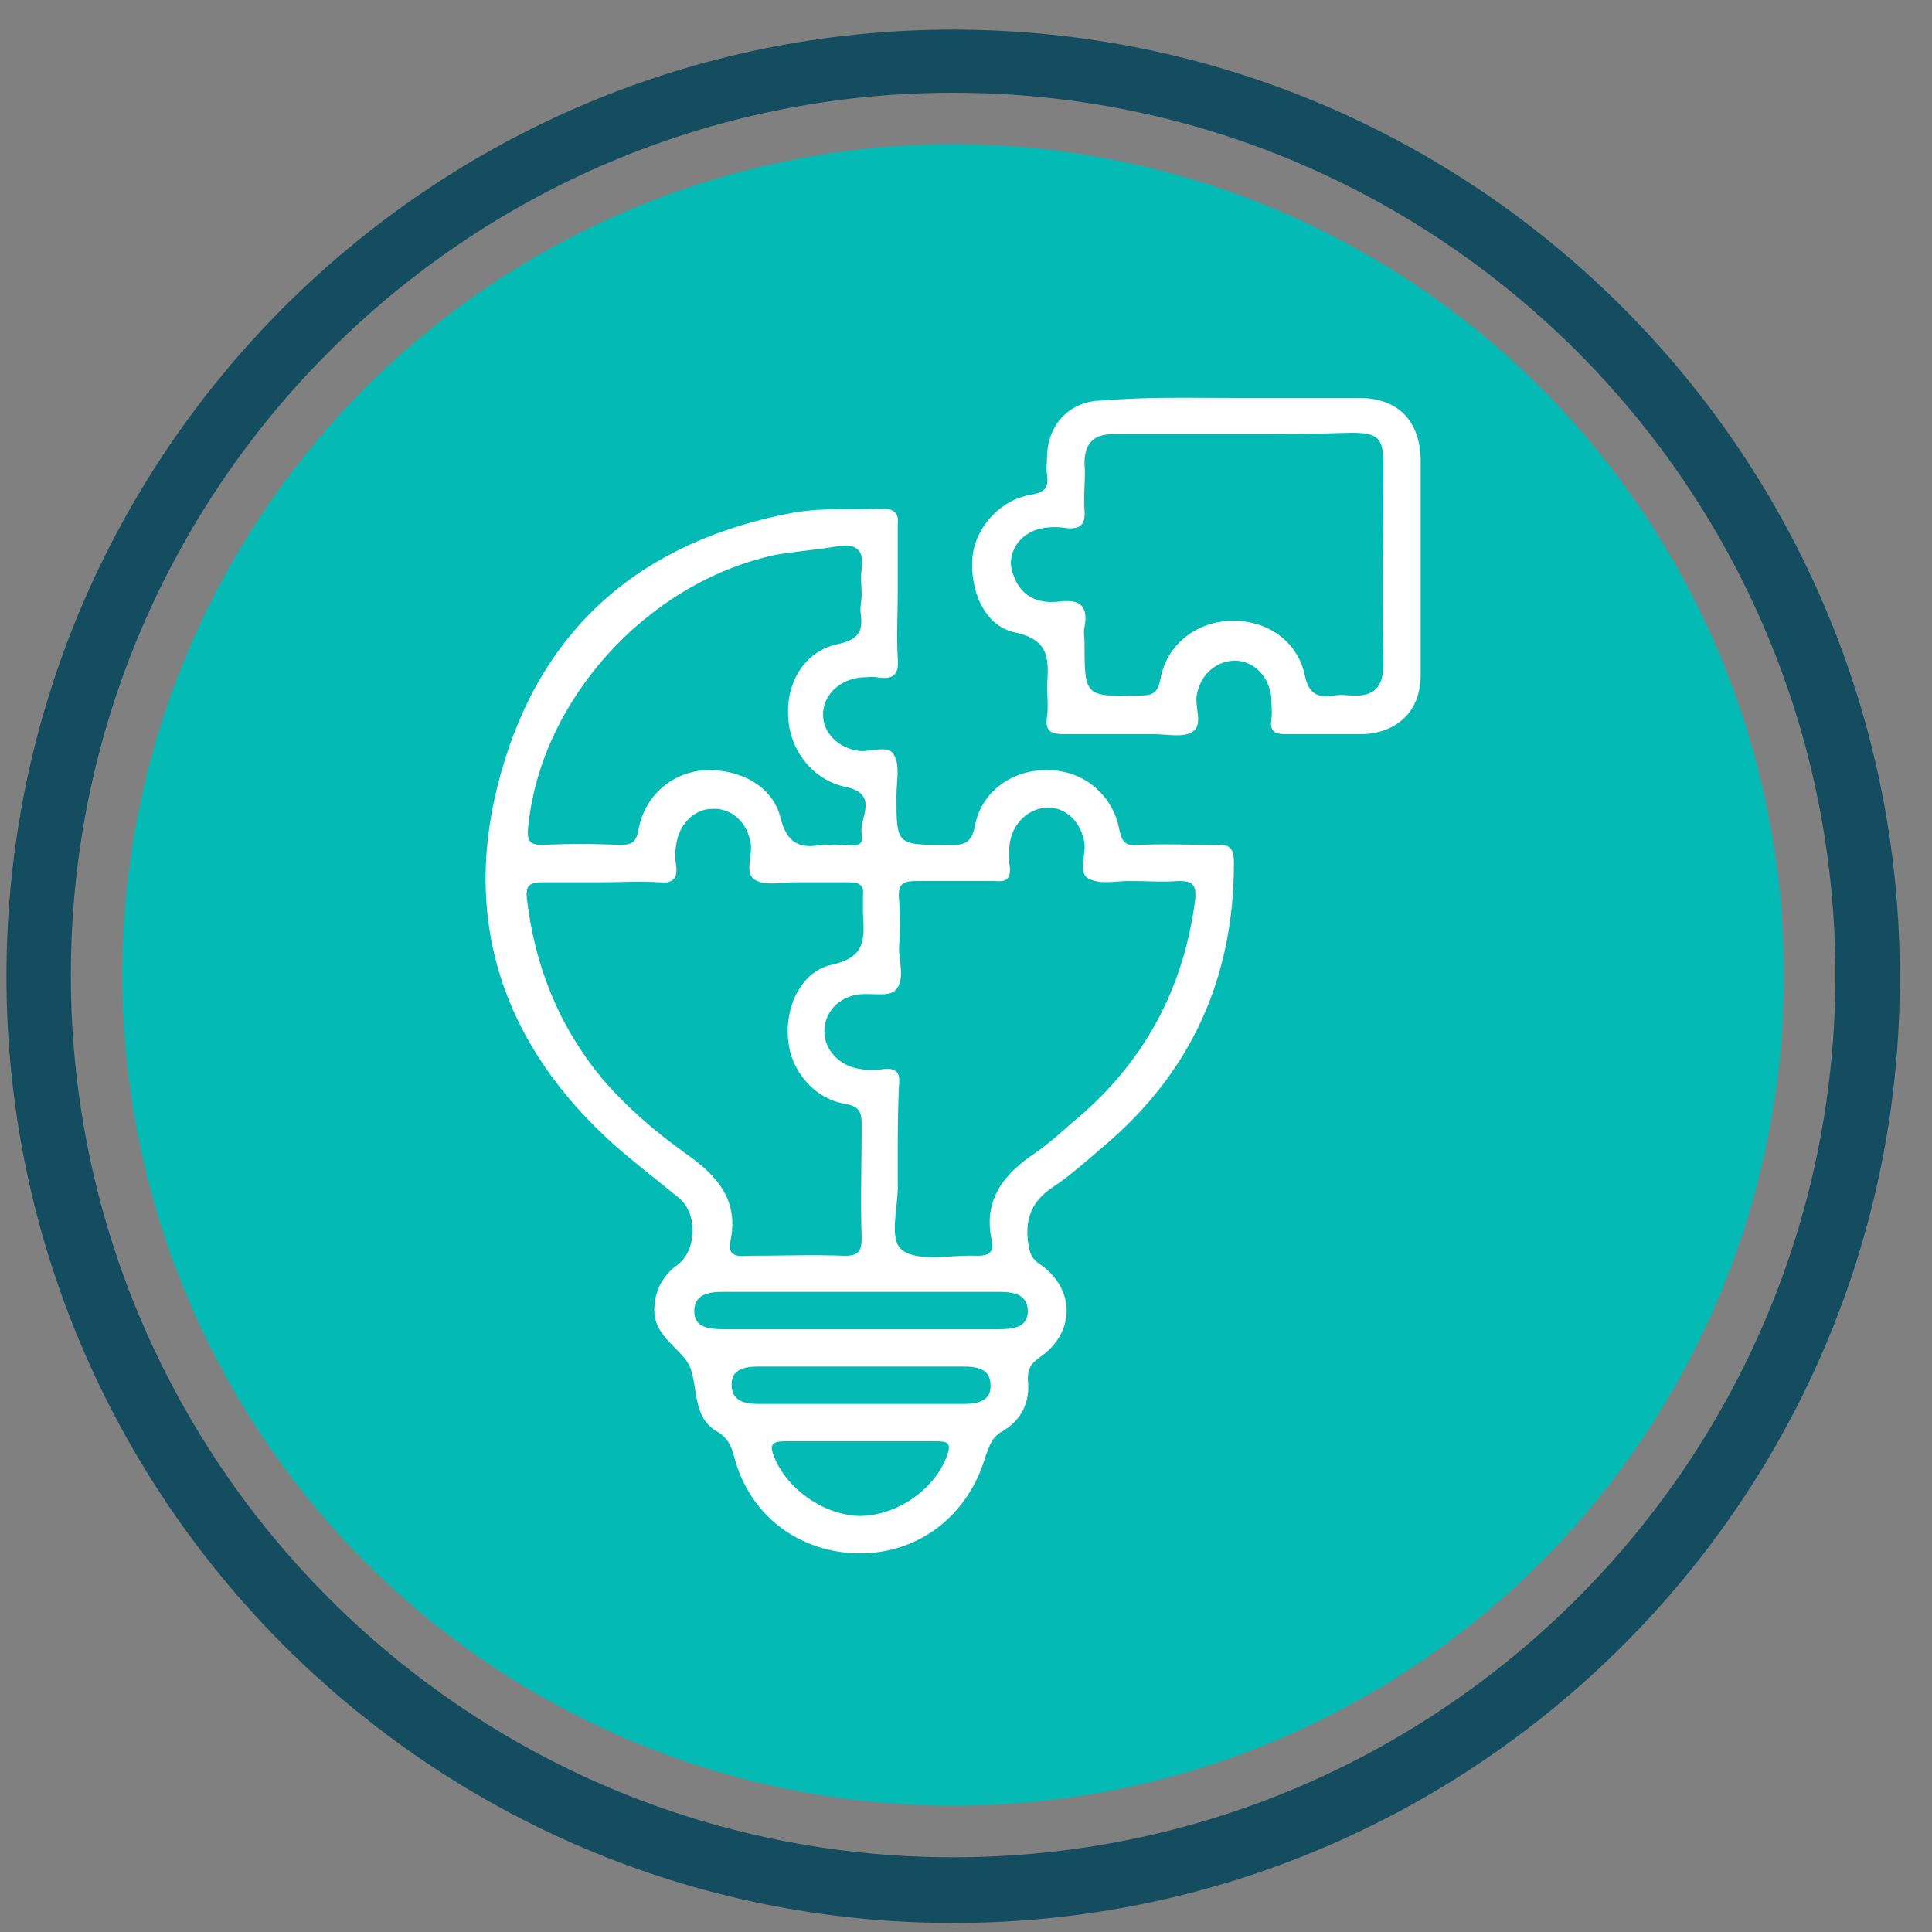 <svg xmlns="http://www.w3.org/2000/svg" xmlns:xlink="http://www.w3.org/1999/xlink" id="Layer_1" x="0px" y="0px" viewBox="0 0 150 150" style="enable-background:new 0 0 150 150;" xml:space="preserve"><rect x="0" y="0" width="150" height="150" fill="#808080" stroke="none"/><style type="text/css">	.st0{fill:#144D60;}	.st1{fill:#03BAB4;}	.st2{fill:#FFFFFF;}</style><g>	<g>		<path class="st0" d="M74,149.3c-40.6,0-73.5-33-73.5-73.5c0-40.6,33-73.5,73.5-73.5c40.6,0,73.5,33,73.5,73.5   C147.6,116.3,114.6,149.3,74,149.3z M74,7.2C36.2,7.2,5.5,37.9,5.5,75.7s30.7,68.5,68.5,68.5c37.8,0,68.5-30.7,68.5-68.5   S111.8,7.2,74,7.2z"></path>	</g>	<g>		<circle class="st1" cx="74" cy="75.7" r="64.5"></circle>	</g></g><g>	<path class="st2" d="M69.7,46c0,1.7-0.1,3.4,0,5.1c0.1,1.1-0.2,1.7-1.5,1.5c-0.5-0.1-1,0-1.4,0c-1.7,0.2-2.9,1.4-2.9,2.9  c0,1.4,1.2,2.6,2.8,2.8c0.9,0.1,2.3-0.5,2.7,0.3c0.5,0.8,0.2,2.1,0.2,3.2c0,3.8,0,3.8,3.9,3.8c1.1,0,1.9,0.1,2.2-1.5  c0.5-2.7,3-4.4,5.7-4.3c2.7,0,5,1.9,5.5,4.6c0.2,1,0.5,1.3,1.5,1.2c2-0.1,4,0,6,0c1.2-0.1,1.4,0.4,1.4,1.4c0,8.9-3.3,16.2-10,21.9  c-1.3,1.1-2.6,2.3-4.1,3.3c-1.5,1-2.1,2.3-1.9,4.1c0.1,0.8,0.2,1.4,1,1.9c2.7,1.9,2.7,5.3-0.1,7.2c-0.7,0.5-0.9,0.9-0.9,1.7  c0.2,1.8-0.5,3.2-2.1,4.1c-0.8,0.5-0.9,1.2-1.2,1.9c-1.3,4.5-5.1,7.5-9.7,7.5c-4.7,0-8.6-2.9-9.8-7.5c-0.2-0.8-0.5-1.5-1.4-2  c-1.8-1.1-1.4-3.2-2-4.9c-0.6-1.5-2.8-2.3-2.8-4.5c0-1.5,0.7-2.7,1.8-3.5c1.5-1.1,1.6-4,0.1-5.2c-1.7-1.4-3.4-2.7-5-4.1  c-8.7-7.8-12-17.6-8.8-28.9c3.2-11.4,11-18,22.7-20.2c2.3-0.4,4.6-0.2,6.9-0.3c0.9,0,1.3,0.3,1.2,1.2C69.7,42.5,69.7,44.2,69.7,46z   M46.6,68.5c-1.5,0-3,0-4.5,0c-0.9,0-1.3,0.2-1.2,1.2c0.6,5.3,2.5,10,5.9,14.1c1.9,2.2,4.1,4.1,6.5,5.8c2.4,1.7,4.1,3.6,3.4,6.8  c-0.2,1,0.4,1.2,1.3,1.1c2.5,0,5.1-0.1,7.6,0c1.1,0,1.3-0.4,1.3-1.4c-0.1-2.9,0-5.8,0-8.7c0-1-0.1-1.5-1.3-1.7  c-2.4-0.4-4.2-2.6-4.4-4.9c-0.3-2.6,1-5.4,3.4-5.9c2.7-0.6,2.5-2.1,2.4-4c0-0.5,0-1,0-1.4c0.1-0.8-0.3-1-1.1-1c-1.4,0-2.9,0-4.3,0  c-1,0-2.2,0.3-3-0.2c-0.8-0.5-0.2-1.8-0.3-2.7c-0.2-1.7-1.5-2.9-3-2.8c-1.4,0-2.6,1.2-2.8,2.8c-0.1,0.5-0.1,1.1,0,1.6  c0.1,1-0.2,1.4-1.3,1.3C49.6,68.4,48.1,68.5,46.6,68.5z M69.7,90.2c0,0.5,0,1.1,0,1.6c0.1,1.8-0.8,4.5,0.4,5.3  c1.3,0.9,3.8,0.3,5.8,0.4c0.9,0,1.3-0.3,1.1-1.2c-0.7-3.2,1-5.2,3.4-6.8c1-0.7,1.9-1.5,2.8-2.3c5.5-4.5,8.7-10.3,9.6-17.4  c0.1-1.2-0.3-1.4-1.3-1.4c-1.3,0.1-2.5,0-3.8,0c-1.1,0-2.3,0.3-3.2-0.2c-0.8-0.4-0.2-1.8-0.3-2.7c-0.2-1.6-1.4-2.8-2.8-2.8  c-1.5,0-2.8,1.2-3,2.8c-0.1,0.6-0.1,1.2,0,1.8c0.1,0.9-0.3,1.2-1.1,1.1c-2,0-4.1,0-6.1,0c-1.1,0-1.5,0.2-1.4,1.4  c0.1,1.3,0.1,2.5,0,3.8c0,1.1,0.5,2.5-0.3,3.3c-0.5,0.5-1.8,0.2-2.8,0.3c-1.6,0.2-2.7,1.4-2.7,2.9c0,1.4,1.2,2.7,2.8,2.9  c0.6,0.1,1.2,0.1,1.8,0c1-0.1,1.3,0.3,1.2,1.2C69.7,86.2,69.7,88.2,69.7,90.2z M66.9,46.2c0-0.7-0.1-1.3,0-2c0.2-1.4-0.3-2-1.8-1.8  c-1.7,0.3-3.4,0.4-5,0.7c-10,2.2-18.2,11.4-19.1,21.2c-0.1,1.1,0.2,1.3,1.2,1.3c1.9-0.1,3.9-0.1,5.8,0c1,0,1.4-0.1,1.6-1.3  c0.5-2.6,2.7-4.4,5.2-4.5c2.6-0.1,5.2,1.2,5.8,3.7c0.5,2,1.5,2.4,3.2,2.1c0.4-0.1,0.9,0.1,1.3,0c0.7-0.1,2.1,0.5,1.8-0.9  c-0.2-1.2,1.4-3-1.2-3.6c-2.6-0.5-4.4-2.9-4.5-5.4C61,53,62.5,50.5,65.1,50c1.8-0.4,1.9-1.2,1.7-2.6C66.8,47,66.9,46.6,66.9,46.2z   M66.7,103.2c3.6,0,7.2,0,10.8,0c1.1,0,2.3-0.1,2.3-1.4c0-1.3-1.1-1.5-2.2-1.5c-7.2,0-14.3,0-21.5,0c-1.1,0-2.2,0.2-2.2,1.5  c0,1.3,1.2,1.4,2.3,1.4C59.7,103.2,63.2,103.2,66.7,103.2z M67,111.9c-2,0-4,0-6,0c-1,0-1.3,0.2-0.9,1.2c1,2.5,3.8,4.5,6.6,4.6  c2.9,0,5.8-2,6.8-4.6c0.4-1.1,0.1-1.2-0.9-1.2C70.8,111.9,68.9,111.9,67,111.9z M66.8,106.1c-2.6,0-5.3,0-7.9,0  c-1.1,0-2.1,0.2-2.1,1.4c0,1.2,0.9,1.5,2,1.5c5.4,0,10.7,0,16.1,0c1.1,0,2.1-0.3,2-1.5c0-1.2-1-1.4-2.1-1.4  C72.1,106.1,69.5,106.1,66.8,106.1z"></path>	<path class="st2" d="M95.9,30.9c3.2,0,6.4,0,9.6,0c3,0,4.7,1.7,4.8,4.7c0,5.6,0,11.2,0,16.8c0,2.8-1.8,4.5-4.5,4.6c-2,0-4,0-6,0  c-0.9,0-1.2-0.3-1.1-1.1c0.1-0.6,0-1.2,0-1.8c-0.2-1.7-1.5-2.9-3-2.8c-1.4,0.1-2.6,1.2-2.8,2.8c-0.1,0.9,0.5,2.2-0.3,2.7  c-0.7,0.5-2,0.2-3,0.2c-2.3,0-4.6,0-6.9,0c-1.1,0-1.6-0.2-1.4-1.4c0.1-0.8,0-1.6,0-2.3c0.1-2,0.3-3.6-2.5-4.2  c-2.4-0.5-3.5-3.3-3.3-5.8c0.2-2.3,2.1-4.5,4.6-4.9c1.1-0.2,1.3-0.6,1.2-1.5c-0.1-0.5,0-1.1,0-1.6c0.1-2.4,1.8-4.2,4.3-4.2  C89.1,30.8,92.5,30.9,95.9,30.9z M95.9,33.7c-3.1,0-6.3,0-9.4,0c-1.6,0-2.3,0.7-2.3,2.3c0.1,1.2-0.1,2.4,0,3.6  c0.1,1.2-0.4,1.5-1.4,1.4c-0.6-0.1-1.2-0.1-1.8,0c-1.9,0.3-3,2.1-2.3,3.7c0.6,1.7,2,2.2,3.6,2c1.6-0.2,2.2,0.4,1.9,2  c-0.1,0.4,0,0.7,0,1.1c0,4.3,0,4.3,4.3,4.2c1,0,1.4-0.2,1.6-1.3c0.5-2.7,2.8-4.4,5.4-4.5c2.8-0.1,5.2,1.5,5.8,4.2  c0.3,1.5,1,1.8,2.3,1.6c0.5-0.1,1,0,1.4,0c1.7,0.1,2.4-0.7,2.4-2.4c-0.1-5.2,0-10.4,0-15.6c0-2-0.4-2.4-2.5-2.4  C101.9,33.7,98.9,33.7,95.9,33.7z"></path></g></svg>